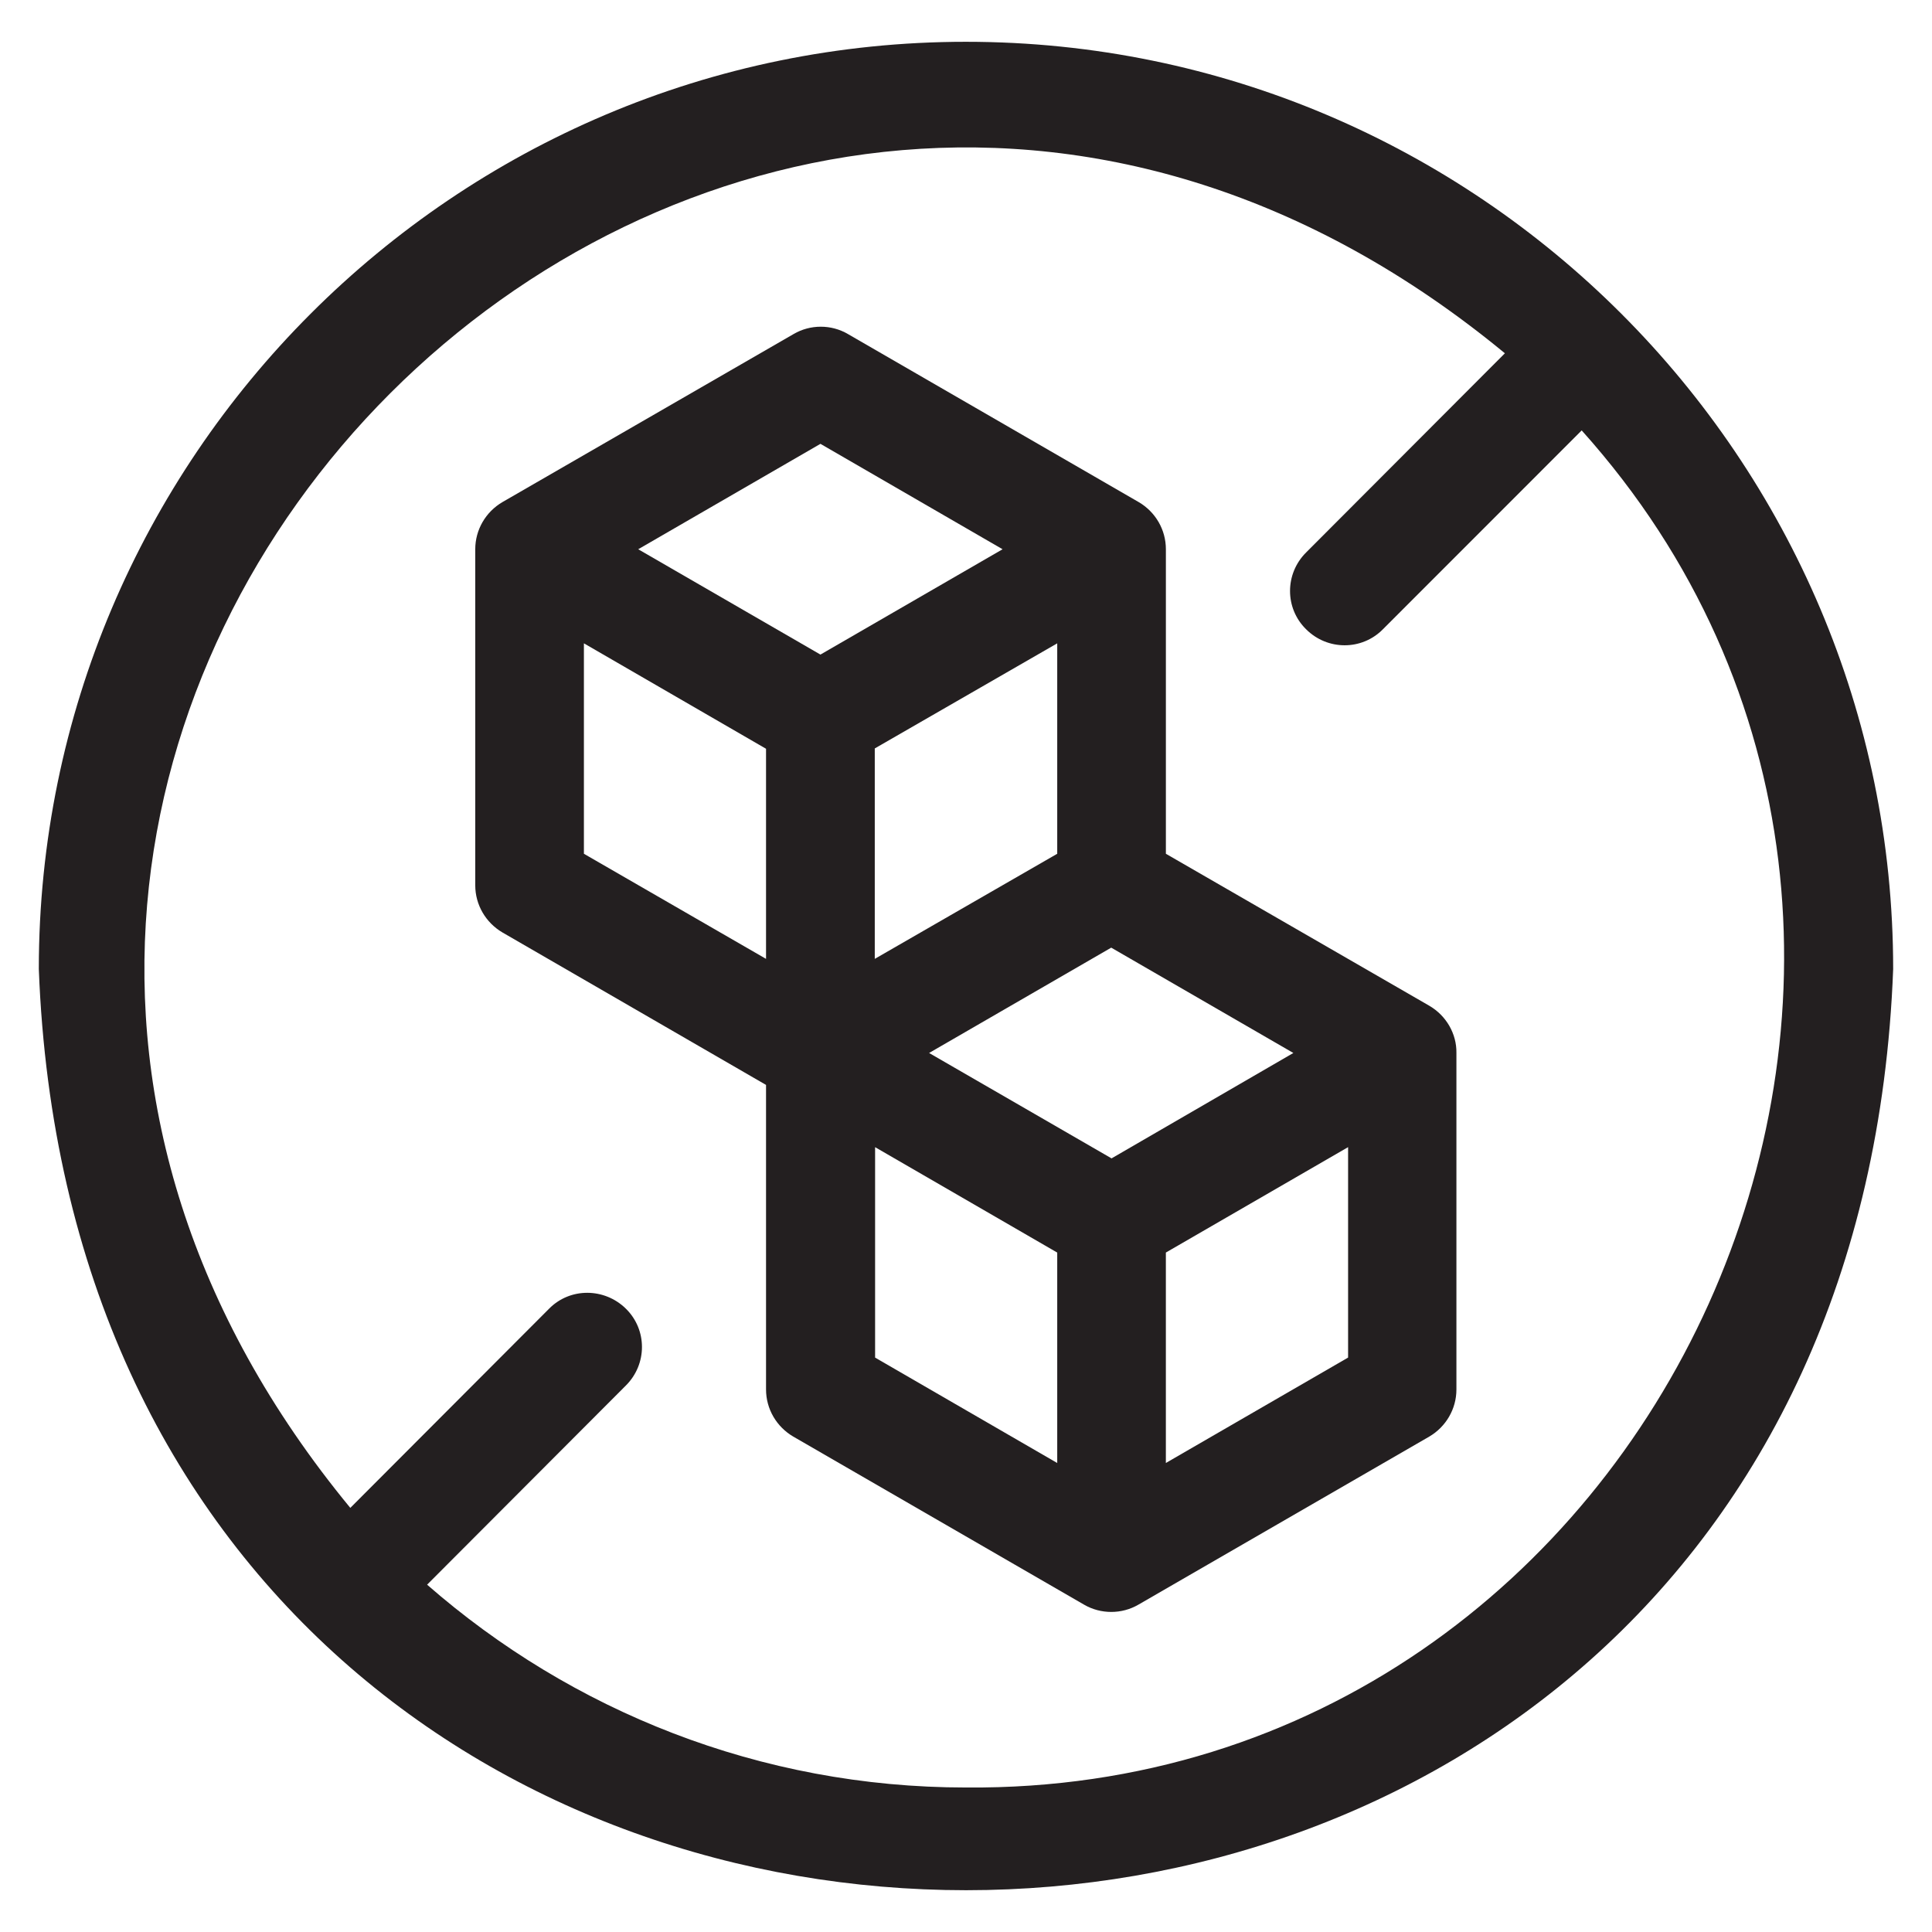 <?xml version="1.0" encoding="UTF-8"?>
<svg id="Layer_1" xmlns="http://www.w3.org/2000/svg" version="1.1" viewBox="0 0 1000 1000">
  <!-- Generator: Adobe Illustrator 29.3.1, SVG Export Plug-In . SVG Version: 2.1.0 Build 151)  -->
  <defs>
    <style>
      .st0 {
        fill: #231f20;
      }
    </style>
  </defs>
  <path class="st0" d="M500,925.21c-106.66,0-204.32-39.75-278.93-104.98l102.89-103.1c11.09-11.05,11.09-28.87,0-39.75-11.05-10.88-28.87-11.05-39.75,0l-102.89,103.1C-153.85,373.7,372.54-152.14,778.93,182.86l-102.89,103.1c-11.09,11.05-11.09,28.87,0,39.75,11.05,11.05,28.87,11.05,39.75,0l102.89-102.93c238.84,266.21,42.55,705.44-318.68,702.43M500,21.63C235.3,21.63,20.09,237.04,20.09,501.54c24.19,635.86,935.83,635.69,959.81,0,0-264.5-215.2-479.91-479.91-479.91"/>
  <path class="st0" d="M697.77,702.68l-94.32,54.56v-108.92l94.32-54.56v108.92ZM575.34,599.58l-94.44-54.56,94.27-54.52,94.27,54.52-94.11,54.56ZM547.22,757.25l-94.27-54.56v-108.92l94.27,54.56v108.92ZM547.22,332.99v108.92l-94.44,54.4v-108.92l94.44-54.4ZM330.34,284.29l94.32-54.56,94.27,54.56-94.27,54.52-94.32-54.52ZM396.5,496.31l-94.27-54.4v-108.92l94.27,54.57v108.75ZM739.95,520.66l-136.49-78.75v-157.62c0-10.13-5.4-19.33-14.06-24.4l-150.51-86.99c-8.62-5.06-19.5-5.06-28.12,0l-150.72,86.99c-8.62,5.06-14.06,14.27-14.06,24.4v173.94c0,10.13,5.44,19.33,14.06,24.4l136.45,78.92v157.63c0,10.13,5.44,19.33,14.1,24.4l150.51,86.99c8.62,5.02,19.5,5.02,28.12,0l150.55-86.99c8.62-5.06,14.06-14.27,14.06-24.4v-174.16c.17-9.92-5.27-19.29-13.89-24.35"/>
</svg>